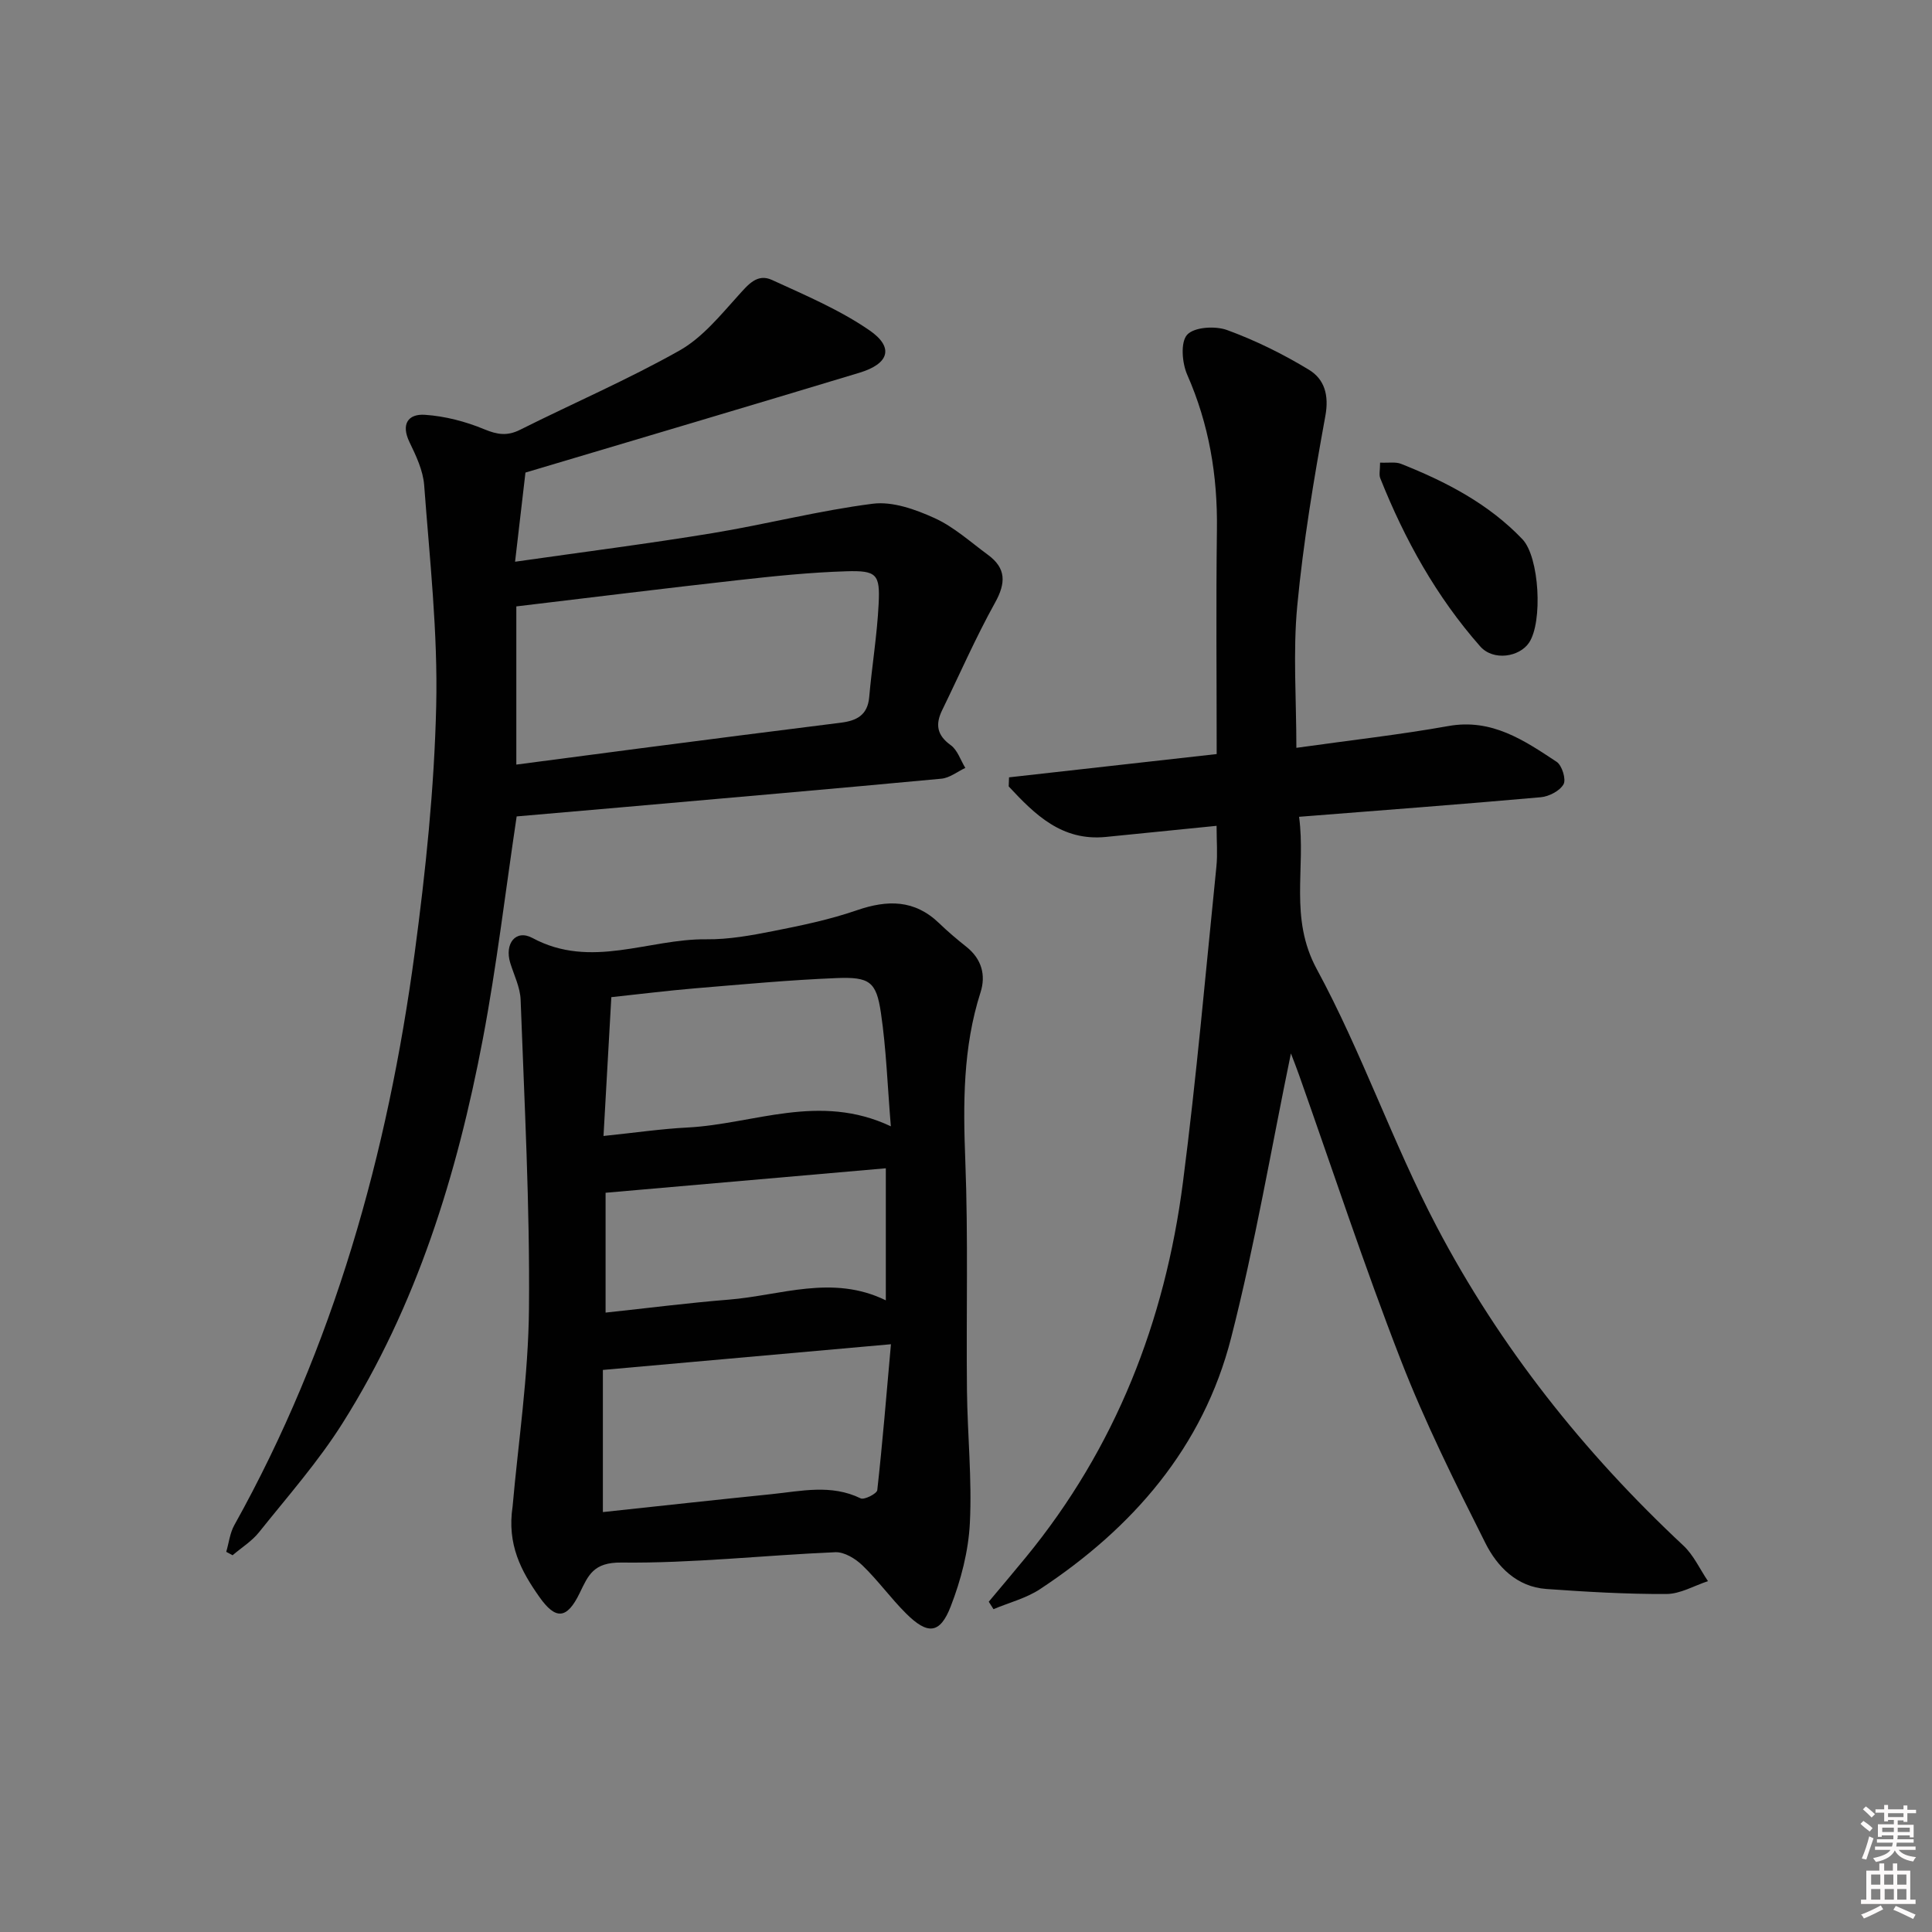 <svg enable-background="new 0 0 400 400" viewBox="0 0 400 400" xmlns="http://www.w3.org/2000/svg"><rect x="0" y="0" width="400" height="400" fill="#808080" stroke="none"/><path d="m385.2 377.6.6-.6c.6.4 1.3.9 1.9 1.5l-.6.7c-.8-.6-1.4-1.1-1.9-1.6zm.3 7.1c.6-1.4 1.1-2.9 1.5-4.5.3.1.6.3.9.4-.5 1.4-1 2.9-1.5 4.4l-.9-.2zm.2-10.1.6-.6c.7.5 1.3 1.1 1.9 1.6l-.7.7c-.6-.6-1.2-1.2-1.8-1.7zm8.4-.8h.8v.9h1.8v.7h-1.8v1.8h-.8v-.3h-1.2v.9h3.3v2.6h-.8v-.4h-2.5c0 .3 0 .6-.1.8h3.4v.7h-3.5c0 .3-.1.6-.1.8h4v.7h-3.5c.7.9 1.9 1.3 3.6 1.5-.2.2-.4.5-.6.9-1.9-.3-3.2-1.1-3.8-2.3-.5 1.1-1.8 2-3.9 2.4-.2-.3-.4-.5-.6-.8 1.9-.4 3.1-.9 3.6-1.7h-3.2v-.7h3.5c.1-.2.1-.5.2-.8h-3.3v-.7h3.4c0-.2 0-.5 0-.8h-2.4v.3h-.8v-2.6h3.3v-.9h-1.2v.3h-.8v-1.8h-1.8v-.7h1.8v-.9h.8v.9h3.2zm-4.4 5.5h2.4c0-.3 0-.6 0-.9h-2.4zm1.2-3.1h3.2v-.8h-3.2zm4.4 2.2h-2.4v.9h2.5v-.9z" fill="#fcfafa"/><path d="m389.2 385.8h.9v1.5h1.8v-1.5h.9v1.5h2.7v6h1.1v.9h-11.3v-.9h1.1v-6h2.7v-1.5zm.2 8.7.5.8c-1.2.6-2.5 1.3-4 1.9-.2-.3-.3-.6-.6-.8 1.6-.6 3-1.3 4.1-1.9zm-2-4.3h1.9v-2.1h-1.9zm0 3.1h1.9v-2.2h-1.9zm2.7-3.1h1.9v-2.1h-1.9zm.1 3.1h1.9v-2.2h-1.9zm2.3 1.3c1.4.6 2.7 1.2 4.1 1.8l-.5.9c-1.5-.7-2.8-1.4-4.1-1.9zm2.2-6.5h-1.9v2.1h1.9zm-1.9 5.2h1.9v-2.2h-1.9z" fill="#fcfafa"/><g fill="#010101"><path d="m267.27 218.1c-4.08 19.73-7.42 39.54-12.39 58.93-5.79 22.6-20.33 39.3-39.56 51.99-2.87 1.89-6.4 2.78-9.63 4.14-.33-.51-.66-1.02-.98-1.54 2.57-3.07 5.16-6.12 7.69-9.21 18.56-22.62 28.8-48.85 32.51-77.59 2.81-21.73 4.71-43.57 6.93-65.38.27-2.61.04-5.26.04-8.46-7.87.79-15.4 1.56-22.93 2.3-9.12.9-14.69-4.64-20.11-10.46.02-.63.05-1.26.07-1.88 14.45-1.62 28.91-3.24 42.99-4.82 0-15.91-.15-31.21.05-46.5.15-11.15-1.63-21.77-6.15-32.04-1.07-2.43-1.42-6.74-.01-8.28 1.46-1.6 5.81-1.86 8.26-.97 5.88 2.15 11.6 4.97 16.96 8.23 3.18 1.93 4.19 5.22 3.39 9.56-2.38 13.04-4.57 26.15-5.82 39.34-.9 9.54-.18 19.23-.18 29.37 11.22-1.58 21.4-2.71 31.47-4.51 8.99-1.61 15.67 2.95 22.42 7.41 1.11.73 2 3.64 1.42 4.65-.78 1.38-3.02 2.53-4.72 2.68-16.39 1.46-32.79 2.69-50.03 4.05 1.44 10.68-2.11 20.88 3.67 31.55 9.32 17.19 15.72 35.96 24.82 53.29 13.08 24.91 30.46 46.79 51.07 66.04 2.13 1.99 3.42 4.89 5.1 7.37-2.87.94-5.73 2.65-8.6 2.66-8.29.04-16.6-.45-24.88-1.04-6.11-.44-10.17-4.64-12.62-9.53-6.25-12.44-12.49-24.96-17.52-37.92-7.57-19.48-14.1-39.36-21.08-59.06-.53-1.51-1.13-3.01-1.65-4.37z"/><path d="m108.79 97.84c-.56 4.8-1.29 11.11-2.15 18.46 14.34-2.05 27.62-3.74 40.82-5.91 11.12-1.83 22.09-4.68 33.25-6.1 4.1-.52 8.83 1.18 12.77 2.97 4.01 1.82 7.44 4.95 11.06 7.61 3.77 2.76 3.75 5.8 1.49 9.88-4.01 7.22-7.33 14.83-10.96 22.27-1.43 2.93-1.13 5.17 1.76 7.25 1.41 1.01 2.04 3.11 3.03 4.72-1.65.77-3.24 2.07-4.95 2.23-22.16 2.08-44.34 3.99-66.51 5.95-7.25.64-14.51 1.26-21.43 1.86-2.35 15.68-4.14 31-7.01 46.12-5.33 28.05-13.67 55.16-29.05 79.52-5.03 7.98-11.36 15.15-17.27 22.55-1.49 1.87-3.64 3.2-5.49 4.78-.44-.24-.88-.47-1.31-.71.55-1.86.76-3.9 1.68-5.54 20.59-36.93 31.75-76.88 37.34-118.48 2.27-16.94 4.05-34.03 4.45-51.09.36-15.22-1.36-30.5-2.49-45.73-.23-3.03-1.67-6.08-3.03-8.89-1.82-3.75-.3-5.91 3.18-5.68 4.17.28 8.44 1.39 12.31 3 2.71 1.12 4.74 1.43 7.4.1 10.98-5.5 22.31-10.38 32.99-16.4 4.71-2.65 8.44-7.25 12.16-11.37 2.05-2.27 3.93-4.66 7-3.25 6.88 3.16 13.98 6.16 20.17 10.42 5.16 3.55 4.09 6.94-2.09 8.8-22.66 6.85-45.36 13.58-69.12 20.66zm-1.89 60.46c8.58-1.13 17.12-2.26 25.67-3.37 13.83-1.79 27.66-3.58 41.5-5.3 3.28-.41 5.56-1.55 5.89-5.3.56-6.42 1.63-12.81 1.95-19.25.32-6.21-.39-7-6.74-6.8-7.45.23-14.9 1-22.32 1.83-15.14 1.69-30.25 3.57-45.95 5.44z"/><path d="m106.13 311.88c1.13-12.92 3.27-26.97 3.39-41.04.19-21.27-.95-42.56-1.73-63.84-.09-2.57-1.37-5.11-2.15-7.64-1.22-3.96 1.12-7.03 4.6-5.16 12.12 6.53 24.06.13 36.03.27 4.6.05 9.27-.8 13.81-1.7 5.83-1.15 11.7-2.37 17.29-4.3 6.37-2.2 11.98-2.24 17.08 2.68 1.79 1.73 3.71 3.35 5.66 4.9 3.13 2.5 4.04 5.84 2.9 9.4-3.67 11.45-3.61 23.1-3.15 34.97.61 15.81.17 31.66.34 47.49.1 9.15 1.06 18.31.6 27.42-.29 5.82-1.84 11.79-3.96 17.25-2.22 5.75-4.78 5.92-9.24 1.48-3.18-3.16-5.82-6.86-9.05-9.97-1.45-1.4-3.76-2.8-5.61-2.72-14.77.63-29.53 2.31-44.28 2.14-5.8-.07-6.86 2.63-8.64 6.31-2.64 5.44-4.97 5.64-8.39.75-3.69-5.24-6.7-10.76-5.5-18.69zm18.69-28.25v29.43c11.76-1.26 23.29-2.53 34.83-3.7 6.2-.63 12.42-2.13 18.54.86.74.36 3.35-.97 3.44-1.7 1.09-9.81 1.89-19.65 2.83-30.21-20.41 1.82-39.49 3.52-59.64 5.32zm59.62-50.44c-.7-8.43-.95-16.04-2.06-23.52-.95-6.41-2.33-7.44-9.14-7.17-9.78.39-19.55 1.31-29.31 2.12-5.72.48-11.43 1.2-17.36 1.83-.55 9.77-1.07 18.94-1.62 28.74 6.51-.67 11.93-1.47 17.38-1.75 13.71-.7 27.27-7.26 42.11-.25zm-1.04 36.03c0-9.45 0-18.16 0-27.34-19.56 1.71-38.66 3.38-58.02 5.07v24.81c8.72-.93 17.08-2.01 25.47-2.68 10.74-.85 21.46-5.28 32.55.14z"/><path d="m285.73 95.78c1.82.08 3.22-.19 4.33.25 9.31 3.69 18.13 8.26 25.14 15.61 3.52 3.69 4.24 17.12 1.38 21.41-1.98 2.98-7.4 3.86-10.12.78-9.06-10.27-15.64-22.13-20.7-34.84-.28-.71-.03-1.62-.03-3.21z"/></g></svg>